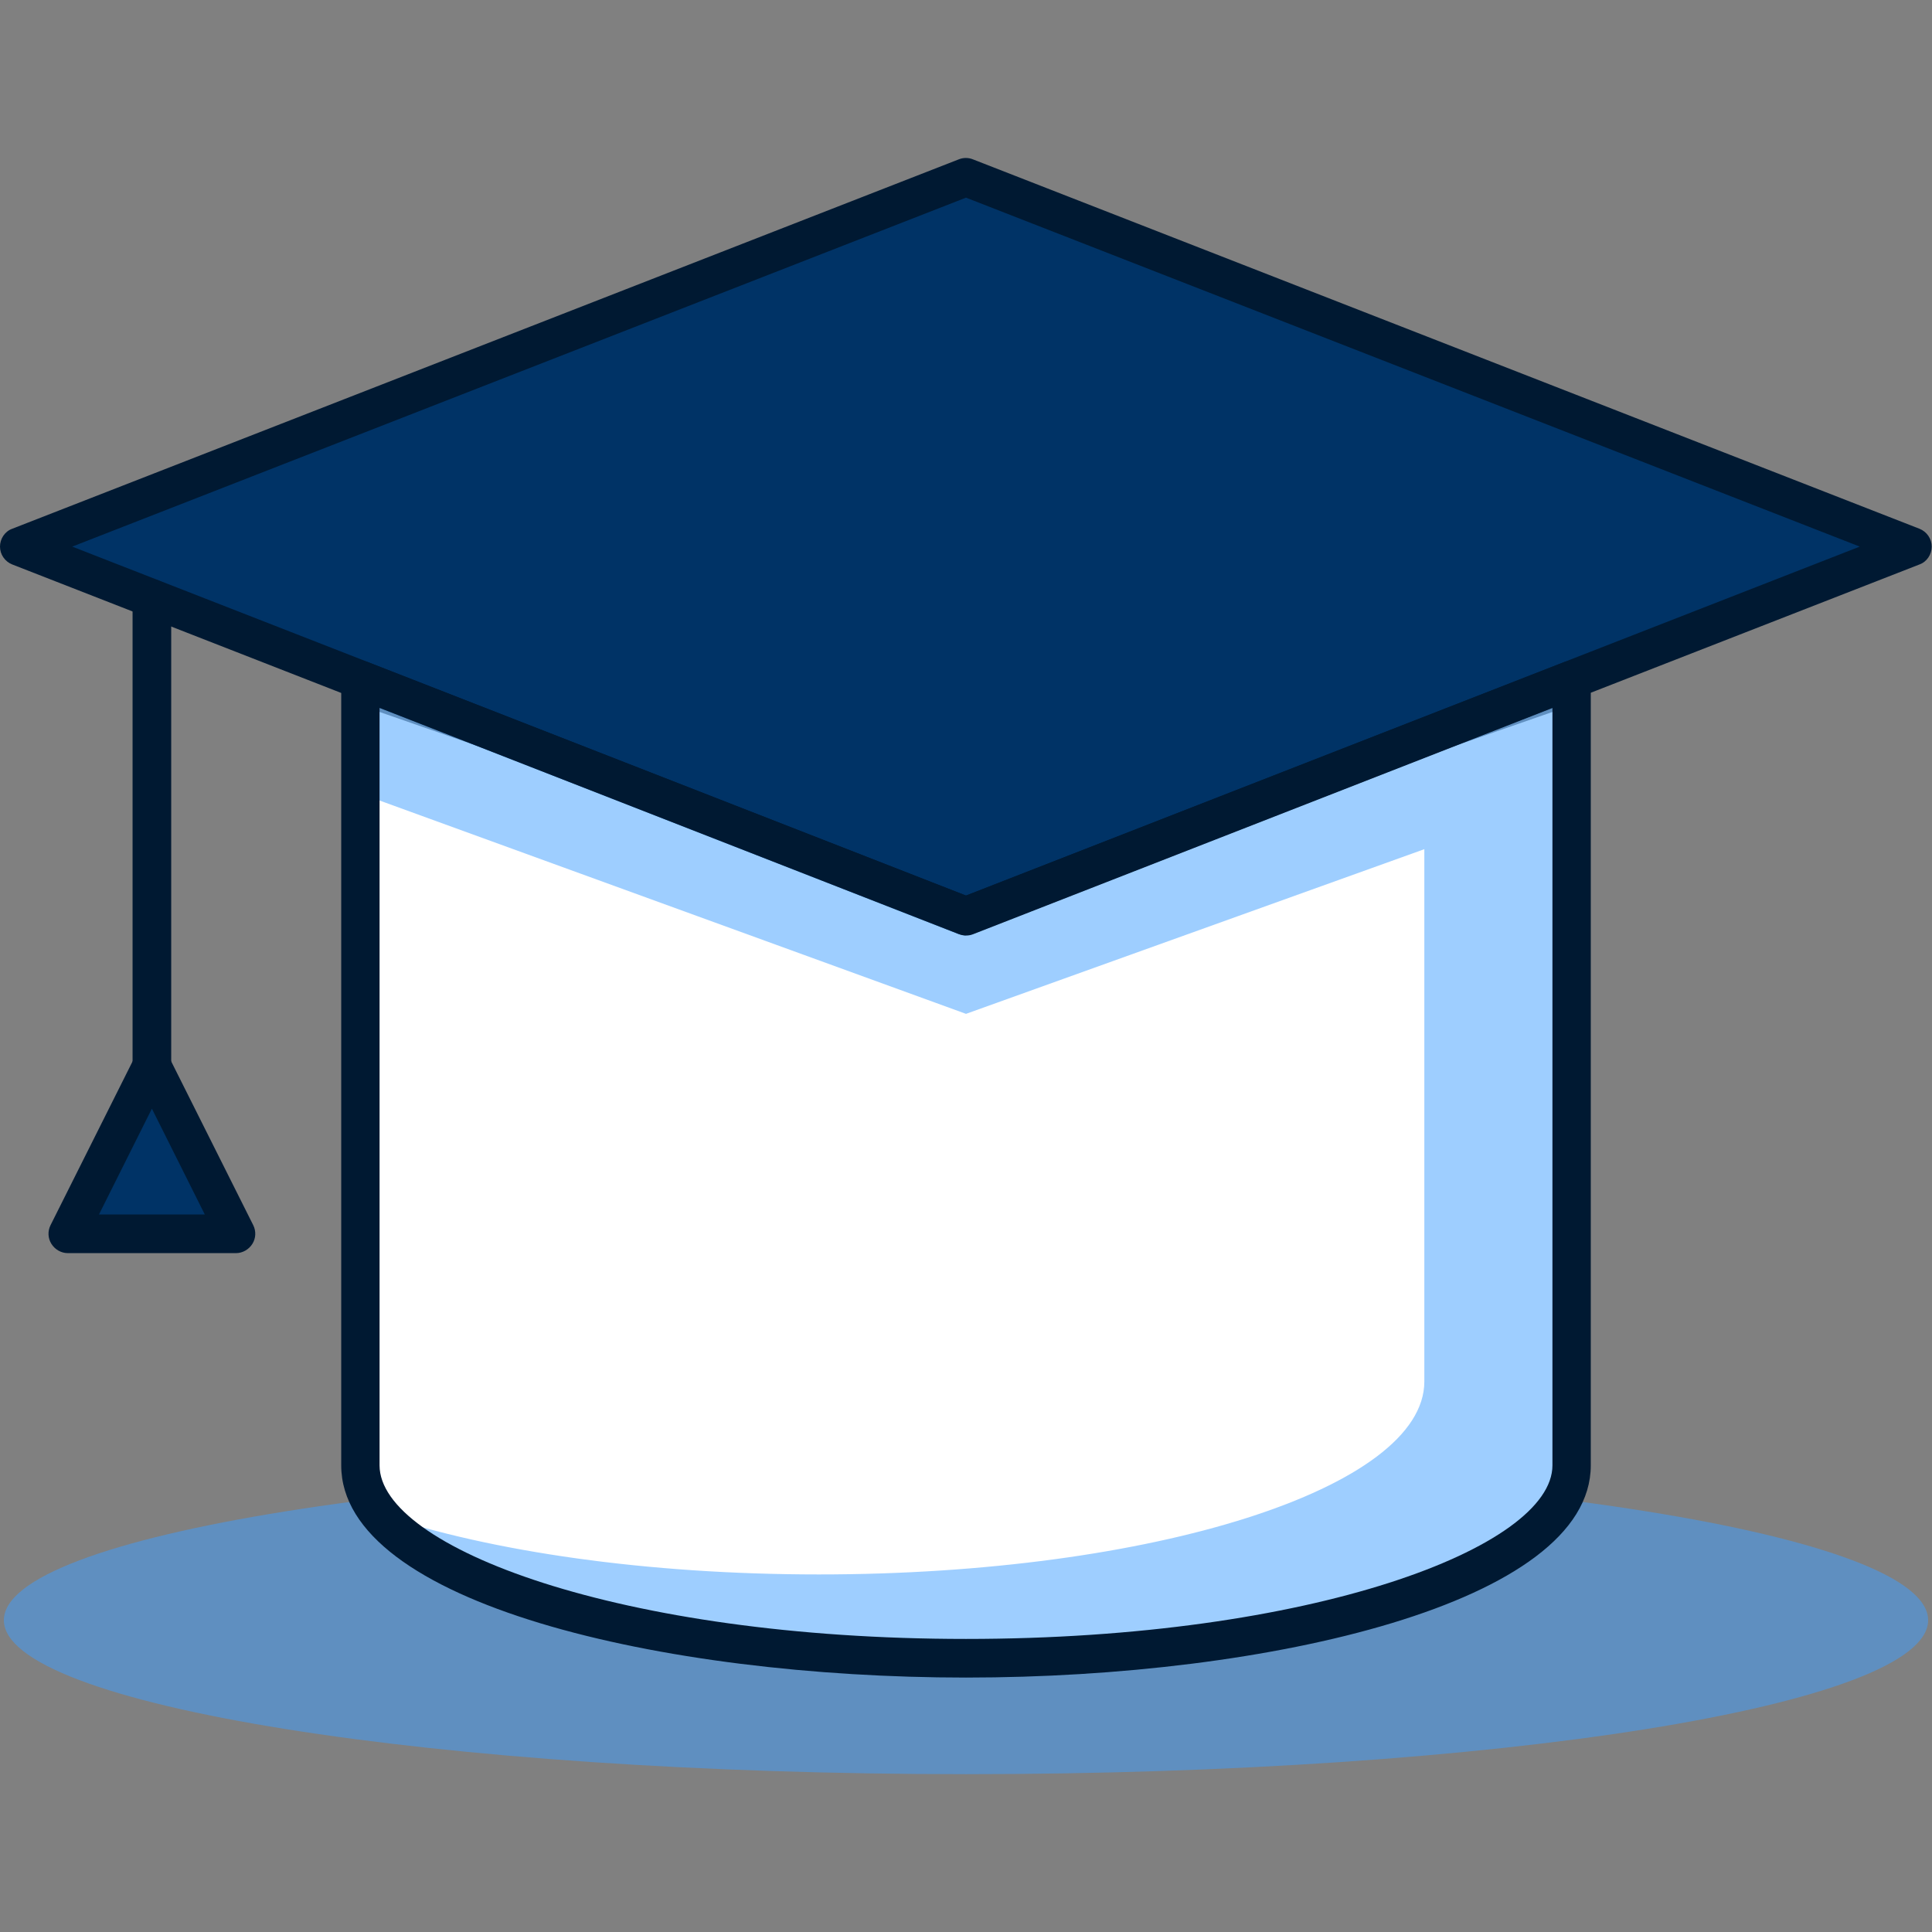 <?xml version="1.0" encoding="UTF-8"?>
<svg id="Layer_1" data-name="Layer 1" xmlns="http://www.w3.org/2000/svg" viewBox="0 0 65 65">
  <rect x="0" y="0" width="65" height="65" fill="#808080" stroke="none"/>
  <defs>
    <style>
      .cls-1 {
        fill: #036;
      }

      .cls-2 {
        isolation: isolate;
        opacity: .5;
      }

      .cls-3 {
        fill: #3e9eff;
      }

      .cls-4 {
        fill: #fff;
      }

      .cls-5 {
        fill: #001932;
      }
    </style>
  </defs>
  <g class="cls-2">
    <path class="cls-3" d="M32.5,59.69c17.87,0,32.37-2.32,32.37-5.18s-14.49-5.18-32.37-5.18S.13,51.65.13,54.51s14.49,5.18,32.37,5.18Z"/>
  </g>
  <path class="cls-4" d="M32.5,30.82l-20.37-7.09v25.57c0,3.58,9.12,6.49,20.37,6.49s20.37-2.9,20.37-6.49v-25.57l-20.37,7.09Z"/>
  <g>
    <polygon class="cls-1" points="64.35 18.39 32.5 30.82 .65 18.39 32.5 5.96 64.35 18.39"/>
    <path class="cls-5" d="M32.5,31.47c-.08,0-.16-.02-.24-.04L.41,18.99c-.25-.1-.41-.34-.41-.6s.16-.51.41-.6l31.85-12.43c.15-.06.32-.06.47,0l31.85,12.43c.25.1.41.34.41.6s-.16.51-.41.6l-31.85,12.43c-.08.03-.16.04-.24.04ZM2.43,18.39l30.07,11.74,30.07-11.74-30.07-11.74L2.43,18.39Z"/>
  </g>
  <path class="cls-5" d="M5.11,36.51c-.36,0-.65-.29-.65-.65v-15.72c0-.36.29-.65.65-.65s.65.29.65.65v15.72c0,.36-.29.65-.65.65Z"/>
  <g>
    <polygon class="cls-1" points="5.11 35.86 2.28 41.51 7.93 41.51 5.11 35.86"/>
    <path class="cls-5" d="M7.93,42.16H2.28c-.22,0-.43-.12-.55-.31-.12-.19-.13-.43-.03-.63l2.83-5.65c.11-.22.33-.36.58-.36h0c.25,0,.47.14.58.36l2.83,5.65c.1.2.09.44-.03.63s-.33.31-.55.31ZM3.33,40.86h3.56l-1.78-3.56-1.78,3.56Z"/>
  </g>
  <g class="cls-2">
    <path class="cls-3" d="M47.42,25l-14.92,5.82-20.37-7.95v3.83l20.37,7.41,15.42-5.54v17.91c0,3.58-9.12,6.49-20.37,6.49-5.8,0-11.02-.77-14.73-2.01,2.3,2.78,10.22,4.84,19.68,4.84,11.25,0,20.37-2.9,20.37-6.49v-26.43l-5.45,2.13Z"/>
  </g>
  <path class="cls-5" d="M32.5,56.44c-10.19,0-21.02-2.5-21.02-7.14v-26.43c0-.21.11-.41.28-.53.18-.12.4-.14.6-.07l20.14,7.86,20.14-7.86c.2-.07.42-.05.6.07.18.12.28.32.28.53v26.43c0,4.63-10.83,7.14-21.02,7.14ZM12.77,23.82v25.48c0,2.76,8.1,5.84,19.73,5.84s19.73-3.08,19.73-5.84v-25.48l-19.49,7.61c-.15.06-.32.06-.47,0l-19.49-7.61Z"/>
</svg>
